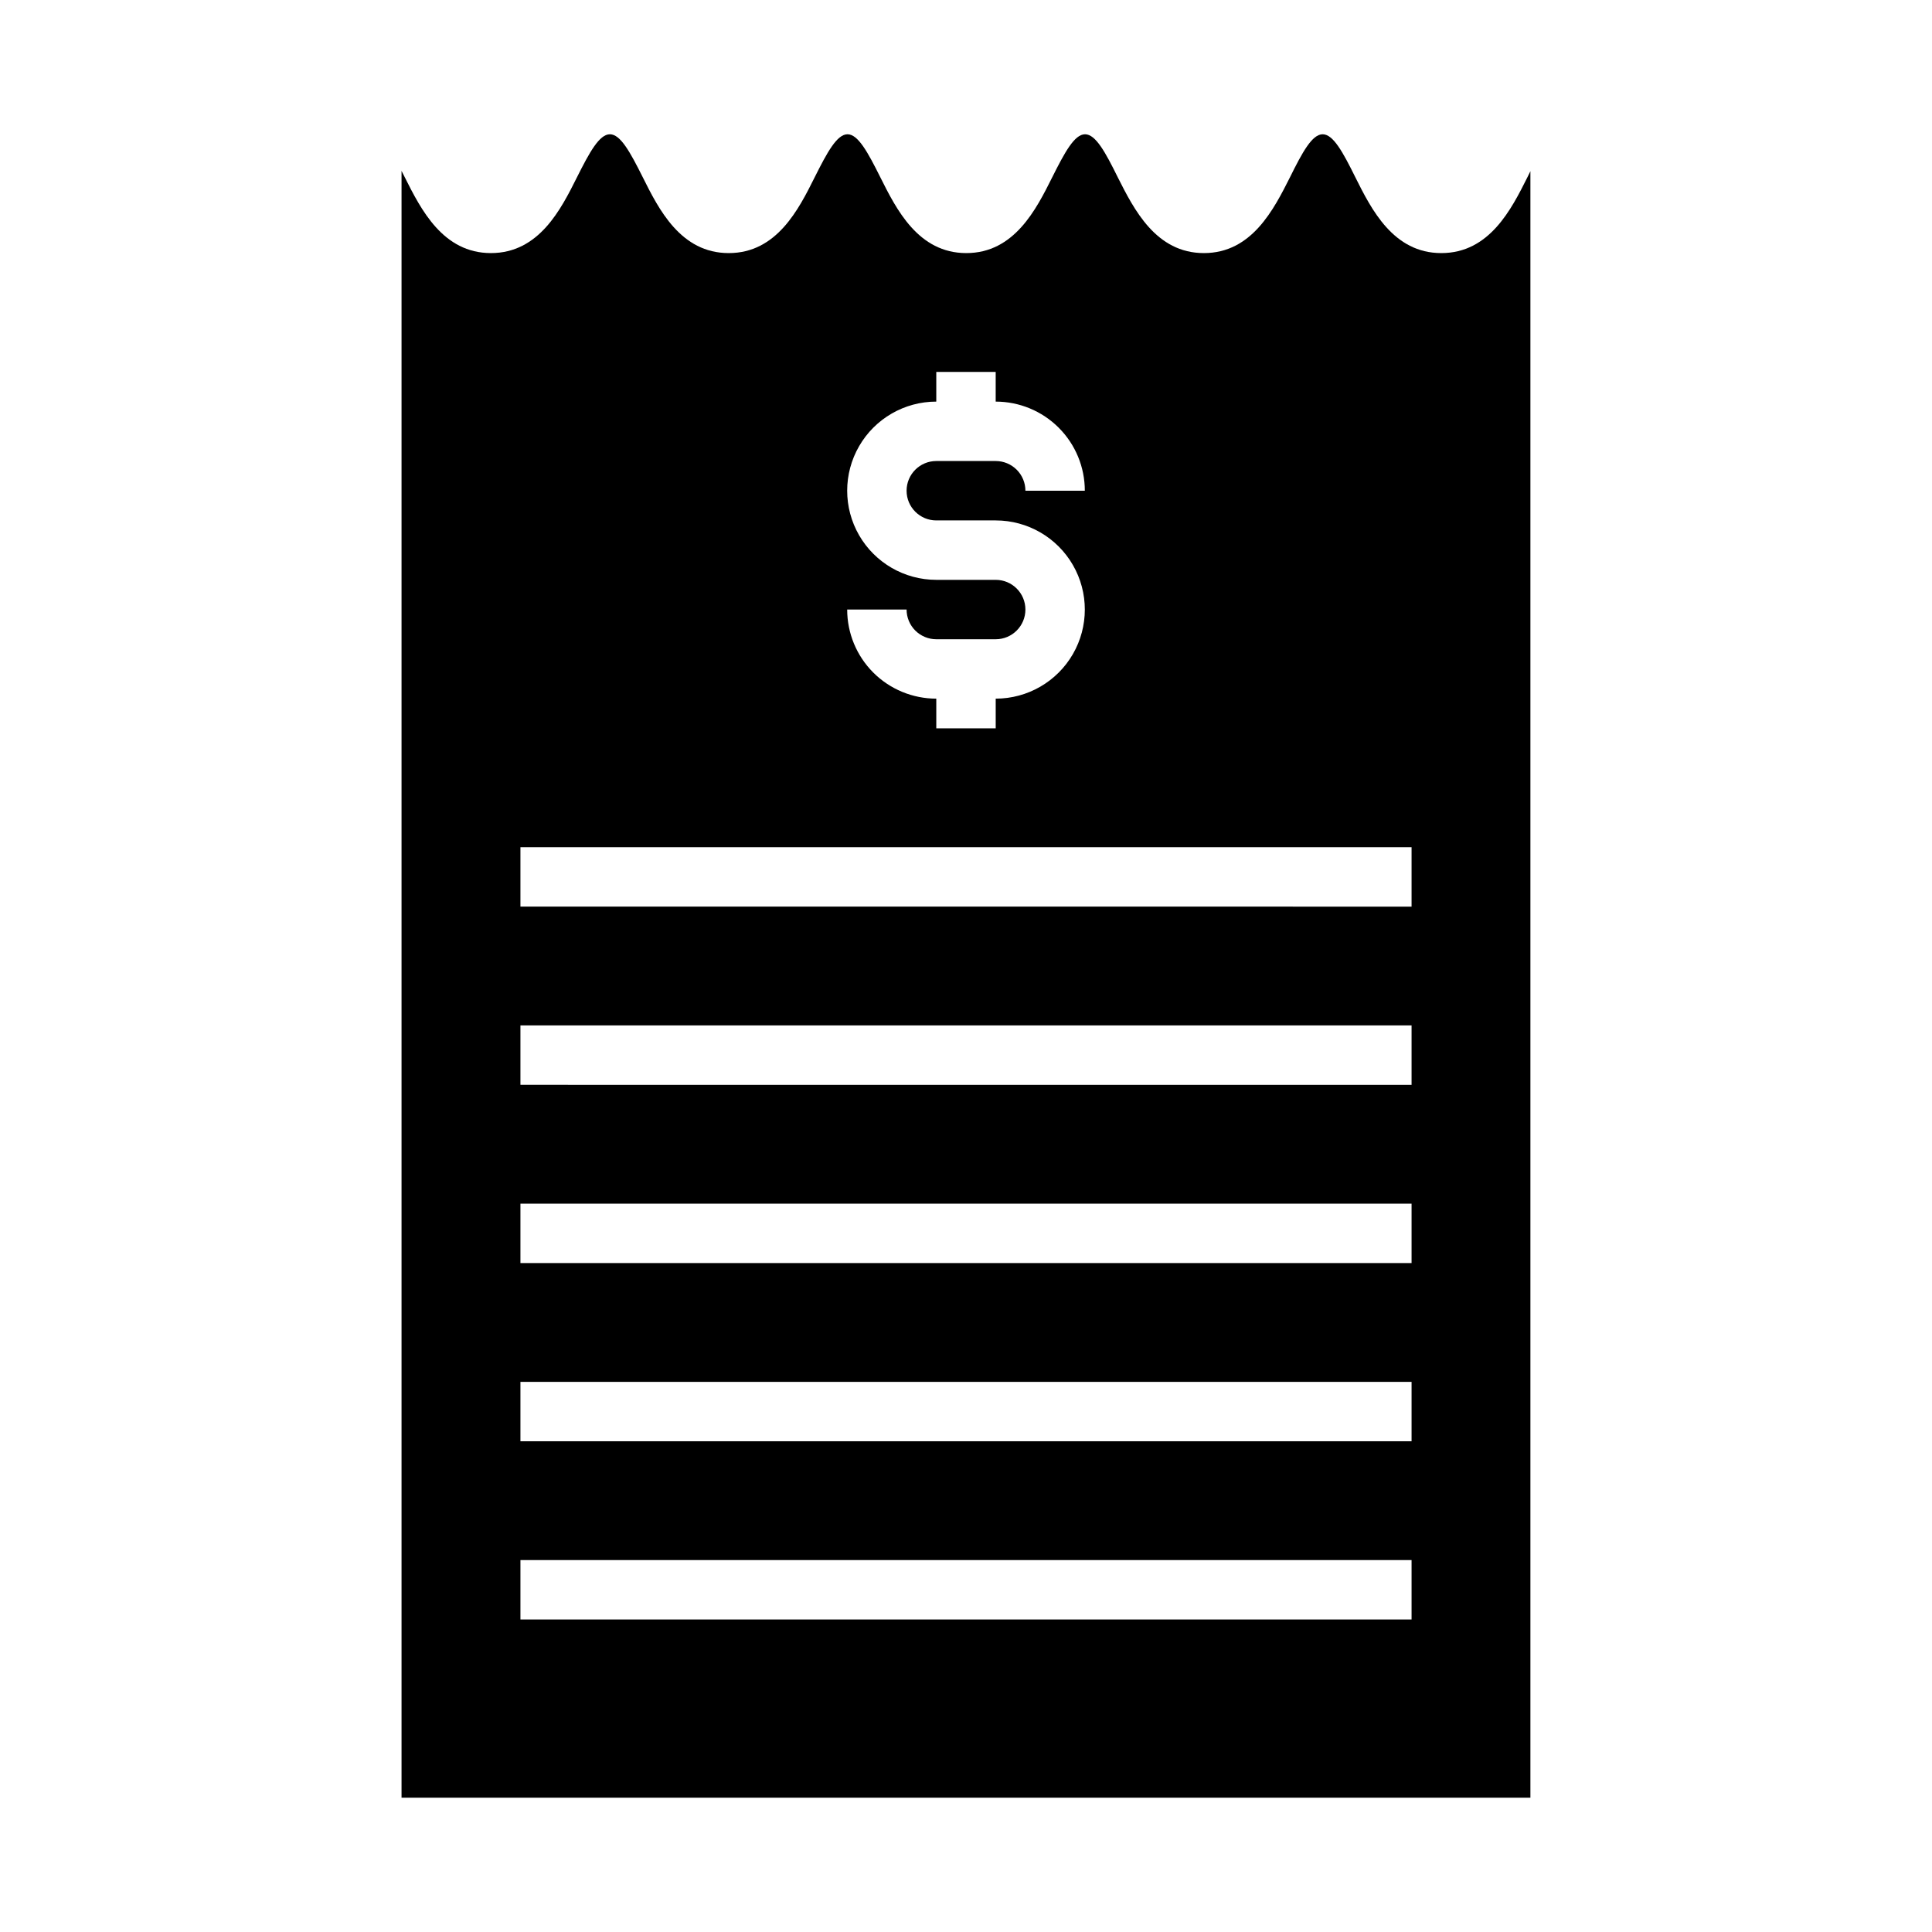 <?xml version="1.0" encoding="UTF-8"?>
<!-- Uploaded to: ICON Repo, www.iconrepo.com, Generator: ICON Repo Mixer Tools -->
<svg fill="#000000" width="800px" height="800px" version="1.1" viewBox="144 144 512 512" xmlns="http://www.w3.org/2000/svg">
 <path d="m525.95 211.07c-12.73 0-18.531-11.617-22.773-20.098-3.297-6.668-5.871-11.391-8.656-11.391-2.785 0-5.367 4.723-8.66 11.391-4.281 8.477-10.094 20.098-22.82 20.098-12.73 0-18.547-11.617-22.828-20.098-3.293-6.668-5.867-11.391-8.66-11.391s-5.359 4.723-8.699 11.391c-4.234 8.477-10.047 20.098-22.781 20.098-12.738 0-18.539-11.617-22.781-20.098-3.332-6.668-5.906-11.391-8.691-11.391s-5.359 4.723-8.699 11.391c-4.234 8.477-10.043 20.098-22.781 20.098-12.738 0-18.547-11.617-22.781-20.098-3.34-6.668-5.914-11.391-8.707-11.391-2.793 0-5.383 4.723-8.73 11.398-4.242 8.477-10.059 20.09-22.805 20.09s-18.562-11.609-22.828-20.09c-0.293-0.582-0.574-1.148-0.859-1.699v431.13h299.16v-431.05c-0.27 0.527-0.535 1.055-0.789 1.613-4.258 8.477-10.059 20.098-22.828 20.098zm-118.08 86.594h-15.746c-8.438 0-16.23-4.504-20.449-11.809-4.219-7.309-4.219-16.309 0-23.617 4.219-7.309 12.012-11.809 20.449-11.809v-7.871h15.742v7.871h0.004c6.262 0 12.27 2.488 16.699 6.918 4.43 4.43 6.918 10.434 6.918 16.699h-15.746c0-2.09-0.828-4.09-2.305-5.566-1.477-1.477-3.481-2.305-5.566-2.305h-15.746c-4.348 0-7.871 3.523-7.871 7.871s3.523 7.871 7.871 7.871h15.746c8.438 0 16.234 4.5 20.453 11.809 4.219 7.305 4.219 16.309 0 23.617-4.219 7.305-12.016 11.805-20.453 11.805v7.871l-15.746 0.004v-7.875c-6.262 0-12.27-2.484-16.699-6.914-4.426-4.43-6.914-10.438-6.914-16.699h15.742c0 2.086 0.828 4.09 2.305 5.566 1.477 1.477 3.481 2.305 5.566 2.305h15.746c4.348 0 7.871-3.523 7.871-7.871s-3.523-7.871-7.871-7.871zm110.21 275.52h-236.16v-15.746h236.16zm0-47.23-236.16-0.004v-15.742h236.16zm0-47.23-236.16-0.004v-15.742h236.16zm0-47.23-236.16-0.004v-15.746h236.16zm0-47.23-236.16-0.008v-15.742h236.16z"/>
</svg>